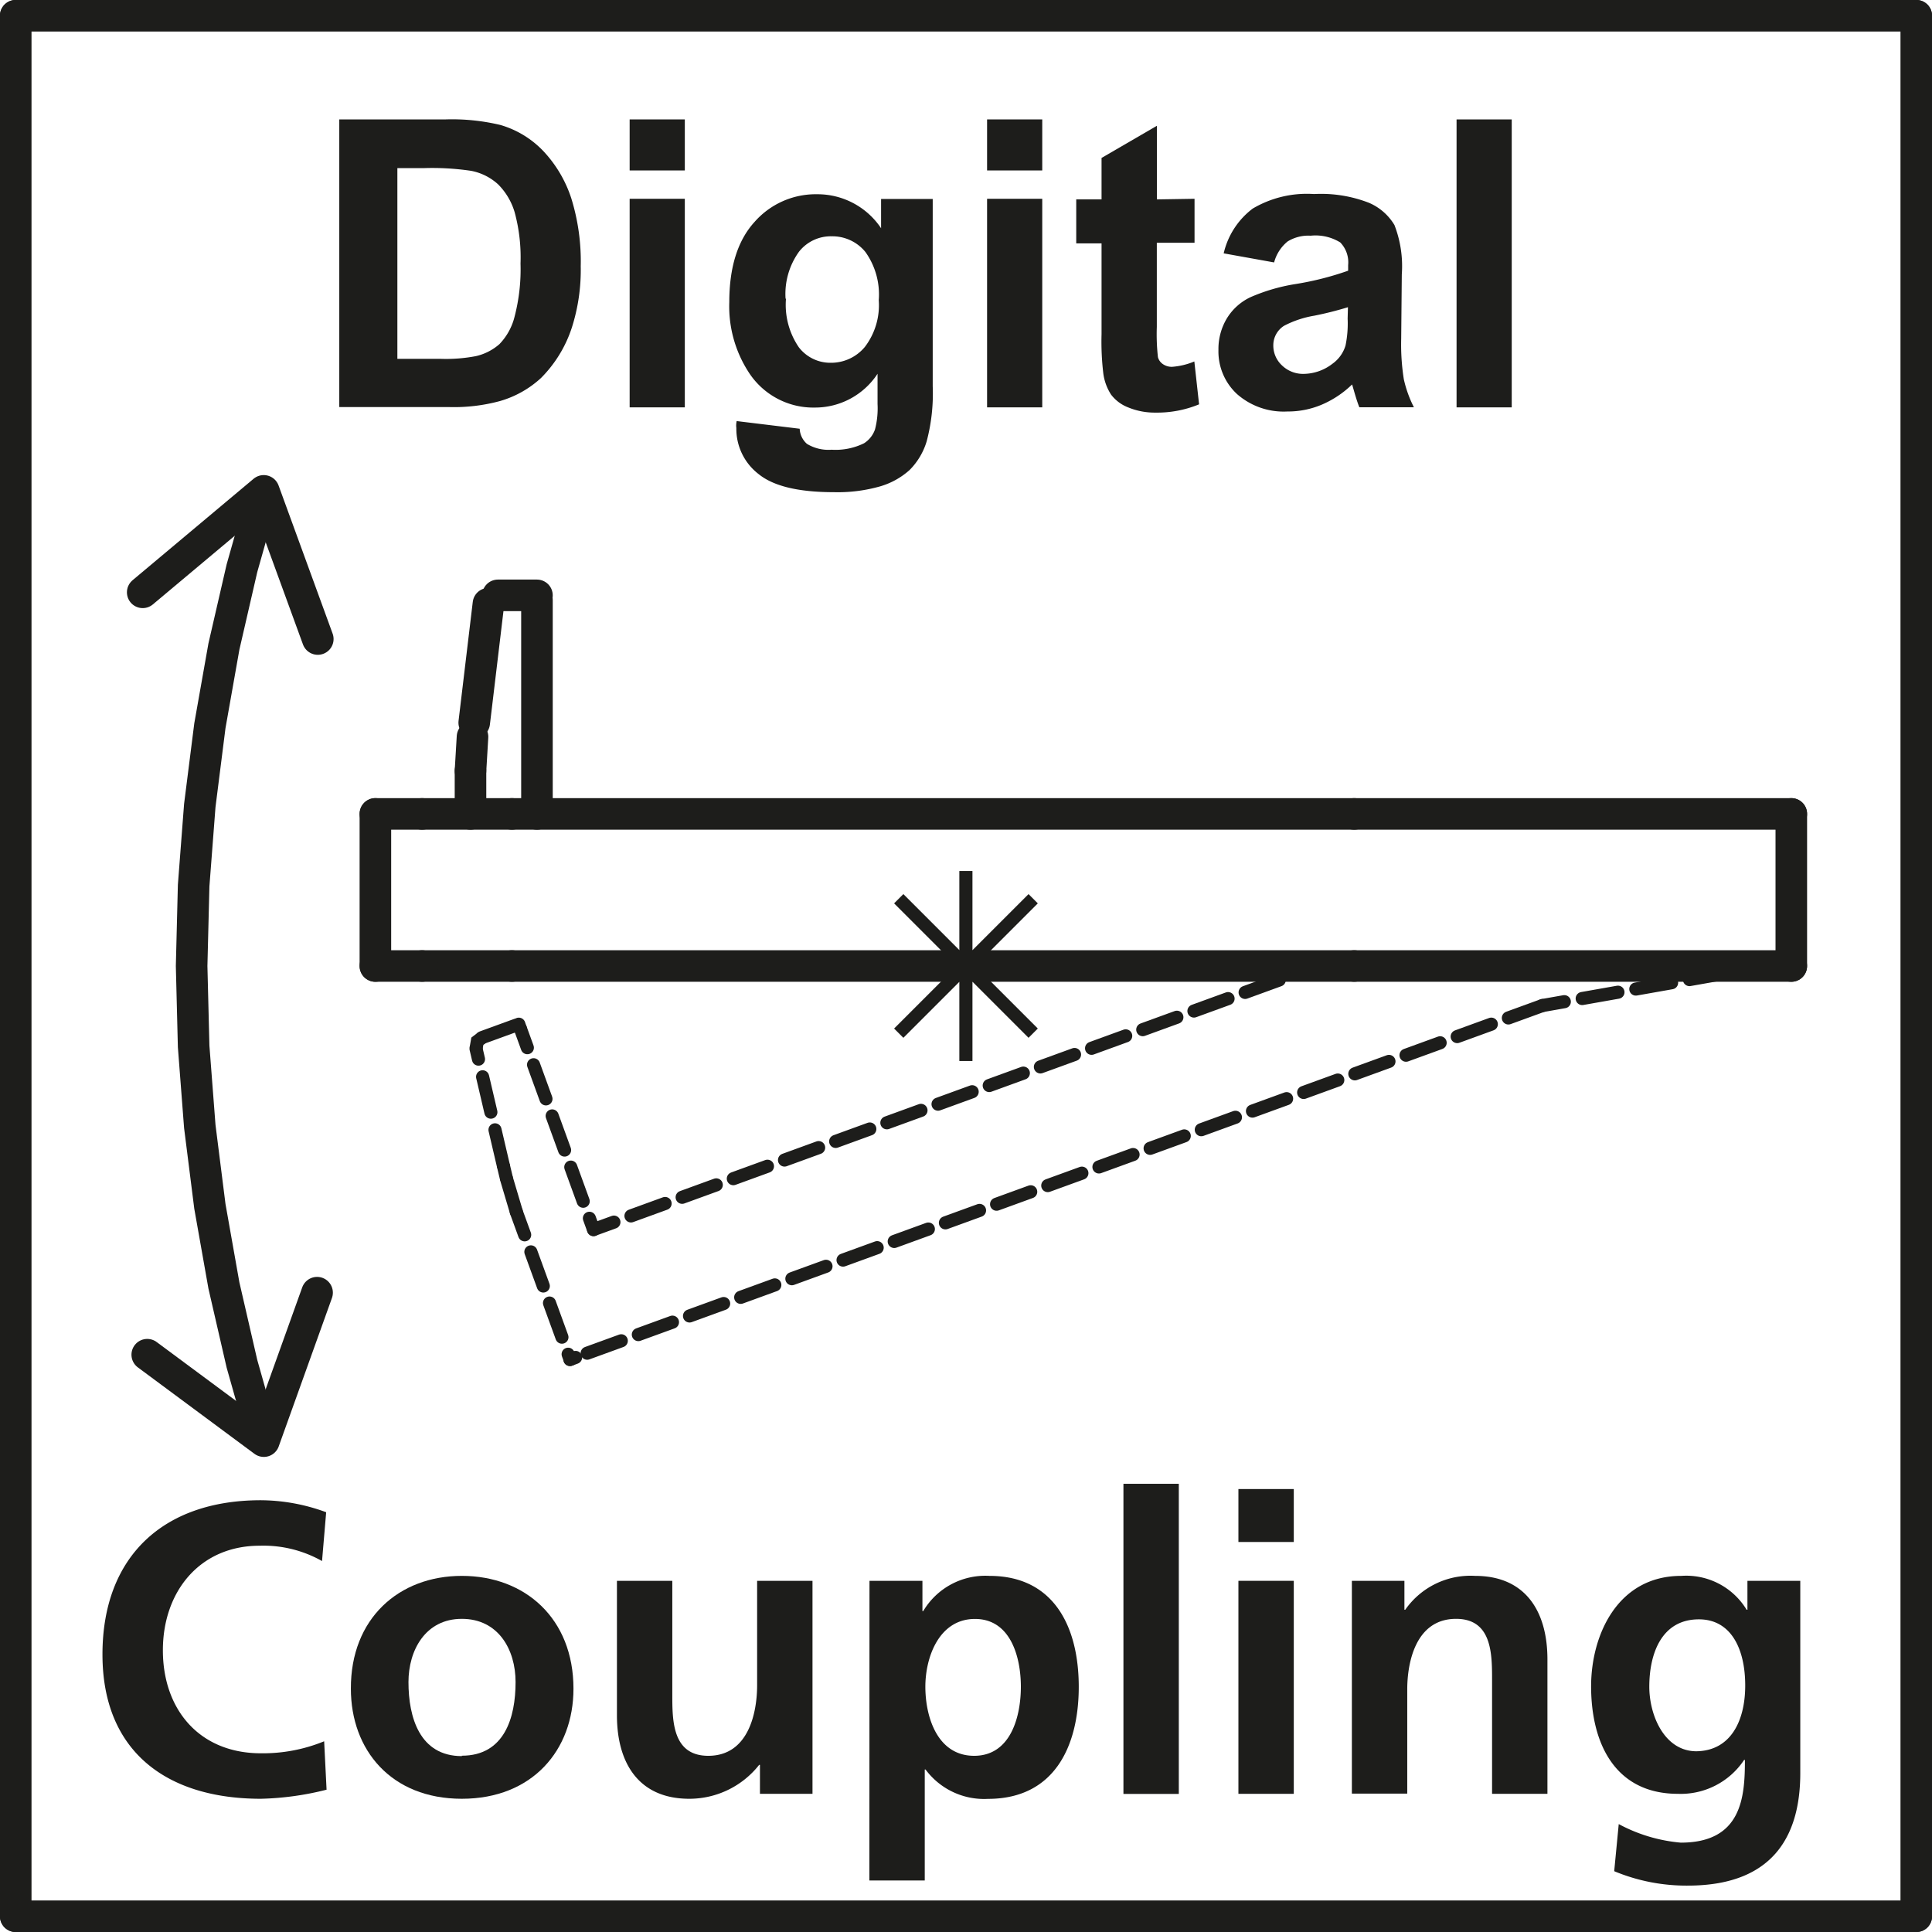 <svg id="_0" data-name="0" xmlns="http://www.w3.org/2000/svg" viewBox="0 0 191.56 191.56"><defs><style>.cls-1,.cls-10,.cls-11,.cls-12,.cls-13,.cls-14,.cls-2,.cls-3,.cls-4,.cls-5,.cls-6,.cls-7,.cls-8,.cls-9{fill:none;stroke:#1d1d1b;}.cls-1,.cls-2,.cls-3,.cls-4,.cls-5{stroke-miterlimit:10;}.cls-1,.cls-7{stroke-width:3.13px;}.cls-2{stroke-width:0.51px;}.cls-10,.cls-11,.cls-12,.cls-13,.cls-14,.cls-3,.cls-5,.cls-8{stroke-width:1.3px;}.cls-4,.cls-9{stroke-width:0.99px;}.cls-10,.cls-11,.cls-12,.cls-13,.cls-14,.cls-5{stroke-dasharray:3.6 1.8;}.cls-10,.cls-11,.cls-12,.cls-13,.cls-14,.cls-6,.cls-7,.cls-8,.cls-9{stroke-linecap:round;stroke-linejoin:round;}.cls-6{stroke-width:3.13px;}.cls-11{stroke-dashoffset:1.17px;}.cls-12{stroke-dashoffset:1.66px;}.cls-13{stroke-dashoffset:1.59px;}.cls-14{stroke-dashoffset:1.45px;}.cls-15{fill:#1d1d1b;}</style></defs><title>DigitaleKupplung_engl</title><polyline class="cls-1" points="26.16 48.67 23.99 56.34 22.2 64.11 20.81 71.96 19.81 79.86 19.2 87.81 19 95.78 19.2 103.75 19.81 111.69 20.81 119.61 22.2 127.45 23.99 135.22 26.16 142.89"/><line class="cls-2" x1="105.2" y1="95.77" x2="86.36" y2="95.77"/><line class="cls-3" x1="95.77" y1="105.2" x2="95.77" y2="86.36"/><line class="cls-3" x1="89.11" y1="102.44" x2="102.44" y2="89.11"/><line class="cls-3" x1="89.11" y1="89.11" x2="102.44" y2="102.44"/><polyline class="cls-4" points="48.43 59.86 48.81 59.22 49.37 59.03"/><polyline class="cls-4" points="46.85 73.06 46.91 72.58 47.02 71.66"/><polyline class="cls-5" points="47.2 103.97 47.33 103.24 47.8 102.88"/><polyline class="cls-5" points="50.23 116.91 50.12 116.45 49.9 115.53"/><line class="cls-6" x1="1.56" y1="1.56" x2="1.56" y2="190"/><line class="cls-6" x1="190" y1="190" x2="1.56" y2="190"/><line class="cls-6" x1="190" y1="1.56" x2="190" y2="190"/><line class="cls-6" x1="190" y1="1.56" x2="1.56" y2="1.56"/><path class="cls-7" d="M216.56,461.2l11.56,8.57m0,0,5.28-14.72m.07-64.81-5.36-14.69m0,0-12,10.06" transform="translate(-201.96 -326.88)"/><line class="cls-8" x1="56.63" y1="134.75" x2="57.07" y2="134.59"/><line class="cls-9" x1="175.12" y1="95.78" x2="174.74" y2="95.85"/><line class="cls-7" x1="53.24" y1="59.5" x2="53.24" y2="80.7"/><line class="cls-9" x1="53.24" y1="59.03" x2="53.24" y2="59.5"/><line class="cls-7" x1="49.37" y1="59.03" x2="53.24" y2="59.03"/><line class="cls-7" x1="47.02" y1="71.66" x2="48.43" y2="59.86"/><line class="cls-7" x1="37.22" y1="80.7" x2="37.22" y2="95.78"/><line class="cls-7" x1="134.27" y1="80.7" x2="177.61" y2="80.7"/><line class="cls-7" x1="134.27" y1="95.78" x2="177.61" y2="95.78"/><line class="cls-7" x1="177.61" y1="80.7" x2="177.61" y2="95.78"/><line class="cls-7" x1="50.76" y1="80.7" x2="134.27" y2="80.7"/><line class="cls-7" x1="50.76" y1="95.78" x2="134.27" y2="95.78"/><line class="cls-7" x1="41.85" y1="80.7" x2="50.76" y2="80.7"/><line class="cls-7" x1="41.85" y1="95.78" x2="50.76" y2="95.78"/><line class="cls-7" x1="37.22" y1="80.7" x2="41.85" y2="80.7"/><line class="cls-7" x1="37.22" y1="95.78" x2="41.85" y2="95.78"/><line class="cls-8" x1="56.63" y1="134.75" x2="56.51" y2="134.8"/><line class="cls-7" x1="46.65" y1="76.43" x2="46.65" y2="80.7"/><line class="cls-7" x1="46.85" y1="73.06" x2="46.65" y2="76.43"/><line class="cls-10" x1="50.23" y1="116.91" x2="51.19" y2="120.14"/><line class="cls-11" x1="51.19" y1="120.15" x2="56.52" y2="134.79"/><line class="cls-10" x1="47.79" y1="102.88" x2="51.44" y2="101.55"/><line class="cls-10" x1="51.44" y1="101.55" x2="51.59" y2="101.99"/><line class="cls-10" x1="49.9" y1="115.53" x2="47.2" y2="103.98"/><line class="cls-12" x1="174.74" y1="95.85" x2="152.94" y2="99.7"/><line class="cls-10" x1="152.94" y1="99.7" x2="57.07" y2="134.59"/><line class="cls-13" x1="51.6" y1="101.99" x2="58.85" y2="121.92"/><line class="cls-14" x1="58.85" y1="121.91" x2="130.65" y2="95.78"/><path class="cls-15" d="M235.6,338.72h10.54a20.59,20.59,0,0,1,5.43.55,9.55,9.55,0,0,1,4.3,2.63,12.47,12.47,0,0,1,2.73,4.63,21.06,21.06,0,0,1,.94,6.75,18.76,18.76,0,0,1-.88,6.08,12.59,12.59,0,0,1-3.06,5,10.14,10.14,0,0,1-4.05,2.28,17.45,17.45,0,0,1-5.1.6H235.6Zm5.76,4.83v18.91h4.3a15.72,15.72,0,0,0,3.49-.27,5.32,5.32,0,0,0,2.33-1.19,6,6,0,0,0,1.51-2.76,18.62,18.62,0,0,0,.58-5.23,17.05,17.05,0,0,0-.58-5.08,6.53,6.53,0,0,0-1.64-2.77,5.49,5.49,0,0,0-2.67-1.34,26.16,26.16,0,0,0-4.73-.27Z" transform="translate(-201.96 -326.88)"/><path class="cls-15" d="M264.39,343.78v-5.06h5.47v5.06Zm0,23.49V346.59h5.47v20.68Z" transform="translate(-201.96 -326.88)"/><path class="cls-15" d="M275,368.63l6.25.76a2.13,2.13,0,0,0,.72,1.5,4.11,4.11,0,0,0,2.45.58,6.37,6.37,0,0,0,3.21-.64,2.65,2.65,0,0,0,1.09-1.38,8.33,8.33,0,0,0,.25-2.51v-3a7.41,7.41,0,0,1-6.19,3.35,7.62,7.62,0,0,1-6.6-3.52,12,12,0,0,1-1.91-6.93q0-5.2,2.5-7.95a8.07,8.07,0,0,1,6.22-2.75,7.58,7.58,0,0,1,6.33,3.37v-2.9h5.12v18.56a18.5,18.5,0,0,1-.6,5.47,6.79,6.79,0,0,1-1.69,2.84,7.5,7.5,0,0,1-2.91,1.62,15.32,15.32,0,0,1-4.61.58q-5.26,0-7.46-1.8a5.65,5.65,0,0,1-2.2-4.57C274.94,369.11,274.95,368.89,275,368.63Zm4.89-12.13a7.46,7.46,0,0,0,1.28,4.82,3.94,3.94,0,0,0,3.15,1.53,4.35,4.35,0,0,0,3.39-1.57,6.83,6.83,0,0,0,1.38-4.64,7.25,7.25,0,0,0-1.32-4.77,4.21,4.21,0,0,0-3.35-1.56,4,4,0,0,0-3.24,1.53A7.17,7.17,0,0,0,279.85,356.5Z" transform="translate(-201.96 -326.88)"/><path class="cls-15" d="M299.83,343.78v-5.06h5.47v5.06Zm0,23.49V346.59h5.47v20.68Z" transform="translate(-201.96 -326.88)"/><path class="cls-15" d="M320.4,346.59v4.36h-3.74v8.34a20.8,20.8,0,0,0,.11,3,1.2,1.2,0,0,0,.49.69,1.54,1.54,0,0,0,.92.27,7.08,7.08,0,0,0,2.2-.53l.47,4.25a10.88,10.88,0,0,1-4.32.82,6.86,6.86,0,0,1-2.67-.5,3.89,3.89,0,0,1-1.74-1.29,5.08,5.08,0,0,1-.77-2.13,26.64,26.64,0,0,1-.17-3.86v-9h-2.51v-4.36h2.51v-4.11l5.49-3.19v7.3Z" transform="translate(-201.96 -326.88)"/><path class="cls-15" d="M328.29,352.9l-5-.9a7.74,7.74,0,0,1,2.88-4.44,10.55,10.55,0,0,1,6.08-1.44,13.1,13.1,0,0,1,5.45.87,5.44,5.44,0,0,1,2.52,2.2,11.3,11.3,0,0,1,.73,4.9l-.06,6.39a22.13,22.13,0,0,0,.26,4,11.7,11.7,0,0,0,1,2.78h-5.41q-.22-.54-.53-1.62-.14-.49-.19-.64a9.86,9.86,0,0,1-3,2,8.59,8.59,0,0,1-3.41.68,7,7,0,0,1-5-1.73,5.76,5.76,0,0,1-1.84-4.38,5.89,5.89,0,0,1,.84-3.13,5.47,5.47,0,0,1,2.35-2.1,18.33,18.33,0,0,1,4.35-1.28,29.77,29.77,0,0,0,5.32-1.34v-.55a2.83,2.83,0,0,0-.78-2.25,4.67,4.67,0,0,0-2.94-.67,3.92,3.92,0,0,0-2.28.57A4,4,0,0,0,328.29,352.9Zm7.32,4.44a34,34,0,0,1-3.33.84,10,10,0,0,0-3,1,2.28,2.28,0,0,0-1.07,1.93,2.68,2.68,0,0,0,.86,2,3,3,0,0,0,2.18.84,4.74,4.74,0,0,0,2.82-1,3.43,3.43,0,0,0,1.3-1.81,10.82,10.82,0,0,0,.21-2.67Z" transform="translate(-201.96 -326.88)"/><path class="cls-15" d="M346.38,367.27V338.72h5.47v28.55Z" transform="translate(-201.96 -326.88)"/><path class="cls-15" d="M234.34,504.33a29,29,0,0,1-6.52.9c-9.27,0-15.7-4.63-15.7-14.31s6-15.29,15.7-15.29a18.92,18.92,0,0,1,6.48,1.19l-.41,4.84a11.81,11.81,0,0,0-6.19-1.52c-5.9,0-9.59,4.51-9.59,10.37s3.61,10.21,9.72,10.21a16,16,0,0,0,6.27-1.19Z" transform="translate(-201.96 -326.88)"/><path class="cls-15" d="M247.75,483.13c6.27,0,11.07,4.22,11.07,11.19,0,6.07-4.06,10.91-11.07,10.91s-11-4.84-11-10.91C236.72,487.35,241.52,483.13,247.75,483.13Zm0,17.83c4.22,0,5.33-3.77,5.33-7.3,0-3.24-1.72-6.27-5.33-6.27s-5.29,3.12-5.29,6.27C242.46,497.15,243.57,501,247.75,501Z" transform="translate(-201.96 -326.88)"/><path class="cls-15" d="M282.52,504.74h-5.21v-2.87h-.08a8.81,8.81,0,0,1-6.93,3.36c-5,0-7.17-3.53-7.17-8.28V483.62h5.49V494.9c0,2.58,0,6.07,3.57,6.07,4,0,4.84-4.3,4.84-7V483.62h5.49Z" transform="translate(-201.96 -326.88)"/><path class="cls-15" d="M288.17,483.62h5.25v3h.08a7.16,7.16,0,0,1,6.56-3.49c6.48,0,8.86,5.17,8.86,11s-2.38,11.11-9,11.11a7.22,7.22,0,0,1-6.19-2.91h-.08v11h-5.49Zm5.54,10.5c0,3,1.19,6.85,4.84,6.85s4.63-3.94,4.63-6.85-1-6.72-4.55-6.72S293.71,491.17,293.71,494.12Z" transform="translate(-201.96 -326.88)"/><path class="cls-15" d="M313.35,474h5.49v30.75h-5.49Z" transform="translate(-201.96 -326.88)"/><path class="cls-15" d="M324.75,474.52h5.49v5.25h-5.49Zm0,9.1h5.49v21.12h-5.49Z" transform="translate(-201.96 -326.88)"/><path class="cls-15" d="M336,483.62h5.21v2.87h.08a7.89,7.89,0,0,1,6.93-3.36c5,0,7.17,3.53,7.17,8.28v13.33h-5.49V493.46c0-2.58,0-6.07-3.57-6.07-4,0-4.84,4.31-4.84,7v10.33H336Z" transform="translate(-201.96 -326.88)"/><path class="cls-15" d="M380.46,483.62v19.07c0,5.74-2.3,11.15-11.15,11.15a18.57,18.57,0,0,1-7.3-1.43l.45-4.67a15.86,15.86,0,0,0,6.15,1.84c6.07,0,6.36-4.55,6.36-8.2h-.08a7.54,7.54,0,0,1-6.56,3.36c-6.23,0-8.61-5-8.61-10.66,0-5.08,2.62-10.95,8.94-10.95a7,7,0,0,1,6.48,3.36h.08v-2.87ZM375,494c0-3.61-1.39-6.56-4.59-6.56-3.73,0-4.92,3.44-4.92,6.68,0,2.87,1.52,6.4,4.67,6.4C373.58,500.47,375,497.48,375,494Z" transform="translate(-201.96 -326.88)"/></svg>